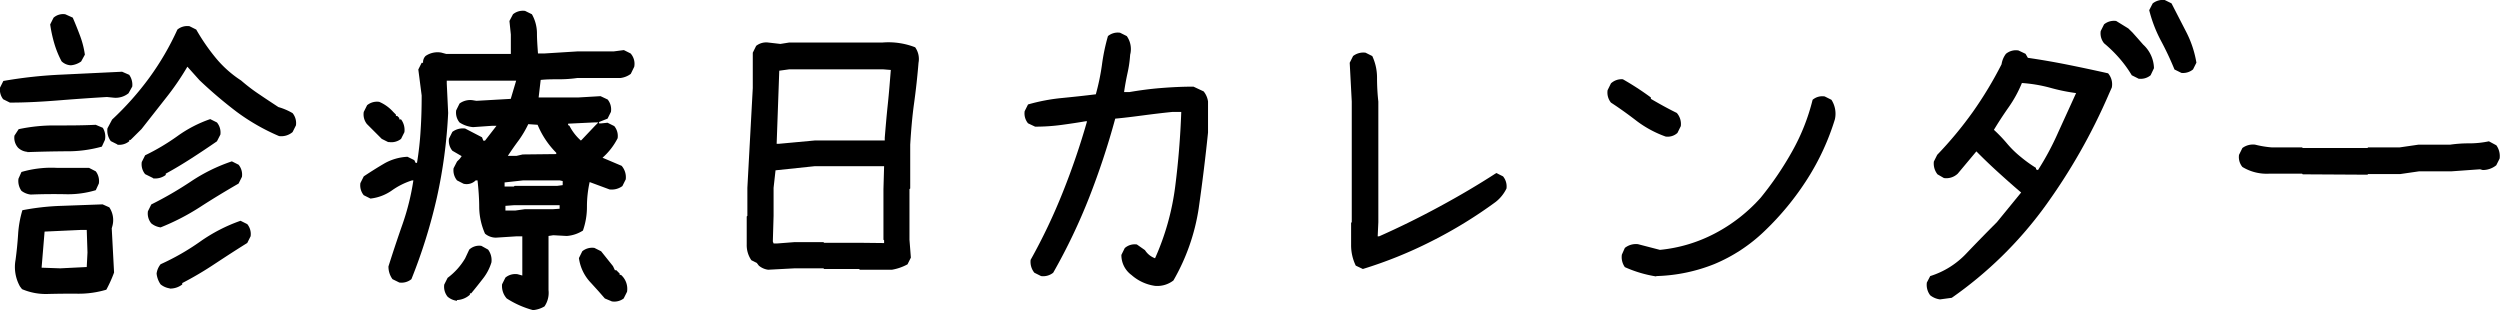<svg xmlns="http://www.w3.org/2000/svg" width="268.04" height="33.25" viewBox="0 0 268.04 33.25"><title>txt-calendar</title><g id="レイヤー_2" data-name="レイヤー 2"><g id="レイヤー_2-2" data-name="レイヤー 2"><path d="M1.06,11l-.72-.36A1.69,1.69,0,0,1,0,9.4l.36-.72A48.57,48.57,0,0,1,6.61,8l6.48-.31.76.33a1.82,1.82,0,0,1,.33,1.26l-.4.72a2.2,2.2,0,0,1-1.63.47l-.68-.07c-1.69.1-3.41.22-5.15.36S2.82,11,1.06,11Zm1.88,5.28a1.62,1.62,0,0,1-1-.44,1.6,1.6,0,0,1-.39-1.3L2,13.85a18.25,18.25,0,0,1,4-.4c1.44,0,2.86,0,4.26-.07l.76.32A1.77,1.77,0,0,1,11.25,15l-.33.72a13.58,13.58,0,0,1-3.81.5C5.7,16.23,4.31,16.26,2.94,16.31ZM5.07,31.52A6.49,6.49,0,0,1,2.36,31l-.22-.29a4.27,4.27,0,0,1-.47-2.86c.12-.89.21-1.79.27-2.71a11.5,11.5,0,0,1,.46-2.6,26.31,26.31,0,0,1,4.21-.47L11,21.91l.72.32a2.44,2.44,0,0,1,.33,2l-.07.25.25,4.74a14,14,0,0,1-.83,1.84,10.32,10.32,0,0,1-3,.43C7.28,31.48,6.18,31.49,5.07,31.52ZM3.3,20.86a2,2,0,0,1-1-.4,1.83,1.83,0,0,1-.32-1.3l.32-.72A11.38,11.38,0,0,1,6.15,18h3.4l.72.37a1.73,1.73,0,0,1,.33,1.3l-.33.72a10.29,10.29,0,0,1-3.34.43C5.69,20.8,4.48,20.81,3.3,20.86Zm6,7.77.08-1.56-.08-2.42H8.72l-3.94.18L4.46,28.7l2,.07ZM7.6,7a1.52,1.52,0,0,1-1-.43,10.22,10.22,0,0,1-.79-1.95,14.69,14.69,0,0,1-.43-2l.36-.72A1.54,1.54,0,0,1,7,1.53l.8.36c.26.6.52,1.24.77,1.91a9.61,9.61,0,0,1,.53,2.06l-.4.73A2.22,2.22,0,0,1,7.6,7Zm5,8.49-.72-.36a1.9,1.9,0,0,1-.36-1.37l.5-.94a31.75,31.75,0,0,0,4-4.5,29.43,29.43,0,0,0,3-5.15,1.67,1.67,0,0,1,1.3-.36l.72.36a21.61,21.61,0,0,0,2.06,3,11.9,11.9,0,0,0,2.75,2.46,18.91,18.91,0,0,0,2,1.52c.67.46,1.35.9,2,1.33a6.57,6.57,0,0,1,1.52.65,1.69,1.69,0,0,1,.36,1.31l-.36.72a1.86,1.86,0,0,1-1.45.43A22.34,22.34,0,0,1,25.39,12a47,47,0,0,1-4-3.4l-1.3-1.45a28.58,28.58,0,0,1-2.32,3.38l-2.6,3.31L14,15h-.14v.14A1.67,1.67,0,0,1,12.55,15.51Zm3.83,3.61-.87-.43a1.67,1.67,0,0,1-.36-1.3l.36-.72A23.48,23.48,0,0,0,19,14.61a13.58,13.58,0,0,1,3.54-1.84l.72.36a1.7,1.7,0,0,1,.37,1.3l-.37.72c-.91.63-1.81,1.23-2.71,1.81s-1.81,1.13-2.78,1.66v.14A1.89,1.89,0,0,1,16.38,19.12Zm.79,5.28a2,2,0,0,1-1-.43,1.67,1.67,0,0,1-.36-1.3l.36-.73a39,39,0,0,0,4.23-2.45,18.46,18.46,0,0,1,4.41-2.17l.72.36a1.67,1.67,0,0,1,.36,1.3l-.36.72c-1.42.82-2.81,1.66-4.15,2.53A24.6,24.6,0,0,1,17.17,24.4Zm1,6.54a2,2,0,0,1-1-.43,2.47,2.47,0,0,1-.43-1.16,2,2,0,0,1,.43-1,25.69,25.69,0,0,0,4.23-2.42,17.55,17.55,0,0,1,4.34-2.24l.72.36a1.67,1.67,0,0,1,.36,1.3l-.36.72c-1.16.72-2.31,1.47-3.45,2.22a36.92,36.92,0,0,1-3.52,2.08v.15A2.12,2.12,0,0,1,18.19,30.94Z"/><path d="M57.15,33.25A10,10,0,0,1,54.33,32a2,2,0,0,1-.5-1.52l.36-.72a1.67,1.67,0,0,1,1.3-.36l.51.14V25.34h-.65l-2.17.14A1.81,1.81,0,0,1,52,25.05a7.23,7.23,0,0,1-.62-2.78c0-1-.08-2-.18-2.93H51a1.37,1.37,0,0,1-1.3.36L49,19.34a1.71,1.71,0,0,1-.37-1.3l.37-.72.29-.29.21-.29-1-.58a1.67,1.67,0,0,1-.36-1.3l.36-.72a1.89,1.89,0,0,1,1.37-.36l1.81.94.14.36H52l1.23-1.59h-.51l-2,.14a3.11,3.11,0,0,1-1.45-.5,1.67,1.67,0,0,1-.36-1.3l.36-.73a1.93,1.93,0,0,1,1.38-.36l.43.07,3.68-.21.58-1.95H47.9v.29l.15,3.17a53.49,53.49,0,0,1-1.21,9.07,57.48,57.48,0,0,1-2.73,8.75,1.67,1.67,0,0,1-1.3.36l-.73-.36a2.28,2.28,0,0,1-.43-1.37q.72-2.28,1.52-4.56a25.8,25.8,0,0,0,1.15-4.66h-.14A7.79,7.79,0,0,0,42,20.43a4.94,4.94,0,0,1-2.28.86L39,20.93a1.67,1.67,0,0,1-.36-1.3l.36-.72c.72-.48,1.45-.94,2.2-1.38a5.54,5.54,0,0,1,2.49-.72l.73.36.14.29h.15a33.62,33.62,0,0,0,.39-3.54c.08-1.2.11-2.43.11-3.68l-.36-2.79.36-.72h.15A.94.94,0,0,1,45.63,6a2.27,2.27,0,0,1,1.69-.36l.51.14h6.94V3.7l-.15-1.45L55,1.53a1.67,1.67,0,0,1,1.3-.36l.73.36a4.18,4.18,0,0,1,.54,2c0,.74.06,1.48.11,2.2h.72l3.54-.22h3.87l1.08-.14.72.36A1.67,1.67,0,0,1,68,7.16l-.37.76a2.32,2.32,0,0,1-1.08.44H61.92a13.77,13.77,0,0,1-2,.14c-.67,0-1.32,0-1.95.07l-.22,1.88H62l2.39-.14.76.36A1.67,1.67,0,0,1,65.5,12l-.36.72-.91.36v.15h.22l.69-.07.72.36a1.66,1.66,0,0,1,.36,1.3,7,7,0,0,1-1.62,2.09l2.05.87a1.87,1.87,0,0,1,.44,1.45l-.36.72a1.93,1.93,0,0,1-1.38.36l-2.13-.79a12.18,12.18,0,0,0-.29,2.63,7.62,7.62,0,0,1-.43,2.57,3.71,3.71,0,0,1-1.73.58l-1.45-.08-.51.08v5.81a2.59,2.59,0,0,1-.43,1.74A2.93,2.93,0,0,1,57.15,33.25Zm-15.5-18-.72-.36-.29-.29-.36-.36-.94-.94A1.67,1.67,0,0,1,39,12l.36-.72a1.67,1.67,0,0,1,1.3-.36A4.24,4.24,0,0,1,42.16,12l.29.29v.14h.14l.22.22v.15H43a1.89,1.89,0,0,1,.36,1.37l-.36.72A1.67,1.67,0,0,1,41.65,15.22Zm7.34,17a1.88,1.88,0,0,1-1-.44,1.7,1.7,0,0,1-.36-1.3l.36-.72a7.07,7.07,0,0,0,1.88-2.09l.44-.94a1.57,1.57,0,0,1,1.3-.4l.72.4a1.89,1.89,0,0,1,.36,1.37,5.3,5.3,0,0,1-.9,1.73c-.41.53-.83,1.06-1.27,1.59h-.14v.15A2.21,2.21,0,0,1,49,32.17ZM60.33,19.85v-.44L60,19.34h-3.9l-2,.22V20h1l.07-.07h4.55ZM60,22.38V22H55.13l-.94.07v.5h1.08l1-.14h3Zm-.36-5.86v-.14a9.28,9.28,0,0,1-2-3l-1-.07a11.31,11.31,0,0,1-1,1.7c-.41.55-.81,1.12-1.19,1.7h.94l.65-.15ZM62.36,15l1.44-1.52.36-.36H63.8l-2.89.14v.15l.14.07a5.41,5.41,0,0,0,1.23,1.59Zm3.21,17.3L64.85,32l-.69-.79-.79-.87a4.74,4.74,0,0,1-1.3-2.67l.36-.73a1.66,1.66,0,0,1,1.3-.36l.72.36,1.27,1.59.21.44h.15l.36.36v.14h.14a2,2,0,0,1,.65,1.81l-.36.72A1.67,1.67,0,0,1,65.57,32.31Z"/><path d="M82.36,28.92a1.93,1.93,0,0,1-1-.44l-.22-.29-.58-.29a2.83,2.83,0,0,1-.5-1.69v-3l.07-.07v-3l.58-10.7V5.65l.36-.73a1.74,1.74,0,0,1,1.3-.36l1.3.15.94-.15h10a7.88,7.88,0,0,1,3.51.51,2.17,2.17,0,0,1,.36,1.66C98.36,8.2,98.2,9.66,98,11.1s-.32,2.92-.41,4.41v4.7l-.08.07V25.7l.15,1.92-.36.72a5.35,5.35,0,0,1-1.67.58H92.19l-.08-.08H88.36l-.08-.07h-3.1Zm12.43-2.86v-.29l-.07-.07V20.28l.07-2.46H87.34l-4.19.44-.21,1.88v3l-.08,2.75.08.21h.43l1.81-.14h3.1l.08.07h3.75Zm.07-11v-.29c.1-1.21.2-2.41.33-3.62s.22-2.42.32-3.65l-.87-.07h-10l-1.09.15-.28,7.84h.21l3.9-.36Z"/><path d="M123.84,30.65a4.81,4.81,0,0,1-2.52-1.16,2.64,2.64,0,0,1-1.09-2.16l.36-.73a1.61,1.61,0,0,1,1.3-.39l.87.61a2.15,2.15,0,0,0,1.08.87A27.25,27.25,0,0,0,126,20q.51-4,.65-8h-.94c-1,.1-2,.22-3.07.36s-2.06.27-3.07.36a82.1,82.1,0,0,1-2.78,8.42,62.51,62.51,0,0,1-3.87,8.1,1.71,1.71,0,0,1-1.3.36l-.72-.36a1.86,1.86,0,0,1-.4-1.38,61.53,61.53,0,0,0,3.47-7.3A78,78,0,0,0,116.55,13h-.15c-.87.15-1.75.28-2.64.4a20.83,20.83,0,0,1-2.78.18l-.76-.36a1.67,1.67,0,0,1-.36-1.3l.36-.72a20.12,20.12,0,0,1,3.62-.69c1.22-.12,2.44-.25,3.65-.4A24.29,24.29,0,0,0,118.14,7a21.17,21.17,0,0,1,.65-3.13,1.66,1.66,0,0,1,1.3-.36l.72.36a2.42,2.42,0,0,1,.36,2,12.63,12.63,0,0,1-.29,2c-.14.64-.26,1.3-.36,2h.58c1.11-.19,2.23-.34,3.36-.43s2.3-.15,3.5-.15l1.09.51a2.21,2.21,0,0,1,.47,1.08v3.33q-.41,4-1,8.13a22.1,22.1,0,0,1-2.71,7.73A2.82,2.82,0,0,1,123.84,30.65Z"/><path d="M146.12,28.84l-.76-.36a5,5,0,0,1-.5-2.22V23.89l.07-.07V10.89l-.22-4.16.36-.72a1.8,1.8,0,0,1,1.34-.36l.72.36a5.48,5.48,0,0,1,.51,2.37,23,23,0,0,0,.14,2.51V23.82l-.07,1.52h.15q3.25-1.44,6.46-3.18c2.15-1.16,4.18-2.36,6.11-3.61l.72.36a1.7,1.7,0,0,1,.37,1.3,4.11,4.11,0,0,1-1.16,1.44,48.24,48.24,0,0,1-6.87,4.21A46.41,46.41,0,0,1,146.12,28.84Z"/><path d="M178.58,14.64A11.68,11.68,0,0,1,175.52,13c-.92-.71-1.86-1.39-2.8-2a1.71,1.71,0,0,1-.36-1.33l.36-.73A1.67,1.67,0,0,1,174,8.5a30.41,30.41,0,0,1,3,1.95v.15c.94.55,1.86,1.06,2.78,1.51a1.8,1.8,0,0,1,.43,1.41l-.36.73A1.55,1.55,0,0,1,178.58,14.64Zm-1,15a13.14,13.14,0,0,1-3.37-1,1.86,1.86,0,0,1-.32-1.34l.32-.72a1.91,1.91,0,0,1,1.41-.4l2.35.61a16,16,0,0,0,5.91-1.77,17.36,17.36,0,0,0,4.9-3.83,34.5,34.5,0,0,0,3.39-5,22,22,0,0,0,2.17-5.49,1.61,1.61,0,0,1,1.3-.36l.72.36a2.76,2.76,0,0,1,.37,2.09,26.12,26.12,0,0,1-2.93,6.36,30,30,0,0,1-4.63,5.64,17.36,17.36,0,0,1-5.36,3.52A18,18,0,0,1,177.57,29.6Z"/><path d="M208,32.1a2.13,2.13,0,0,1-1.05-.44,1.84,1.84,0,0,1-.36-1.37l.36-.69a9,9,0,0,0,3.85-2.4q1.63-1.71,3.3-3.38l2.6-3.18c-.77-.65-1.57-1.36-2.42-2.13s-1.64-1.53-2.38-2.28l-2,2.39a1.78,1.78,0,0,1-1.48.47l-.69-.4a1.87,1.87,0,0,1-.39-1.37l.36-.72A41,41,0,0,0,211.52,12a41.25,41.25,0,0,0,3.08-5.11,2.43,2.43,0,0,1,.47-1.12,1.68,1.68,0,0,1,1.34-.36l.76.36.25.43c1.38.2,2.78.44,4.23.73s2.9.6,4.37.93a1.8,1.8,0,0,1,.4,1.52l-.29.65a62.9,62.9,0,0,1-6.95,12.2,42.3,42.3,0,0,1-9.92,9.7Zm10.47-13.81a29.86,29.86,0,0,0,2.21-4.12q1-2.19,1.91-4.19a19.88,19.88,0,0,1-2.81-.58,15.62,15.62,0,0,0-3-.5,13.25,13.25,0,0,1-1.45,2.64c-.6.86-1.12,1.66-1.55,2.38a15.66,15.66,0,0,1,1.45,1.52,10.8,10.8,0,0,0,1.41,1.37A14.39,14.39,0,0,0,218.29,18v.15l.25.1Zm10.81-9.86-.72-.36a12.72,12.72,0,0,0-1.34-1.84,14.37,14.37,0,0,0-1.63-1.59,1.69,1.69,0,0,1-.36-1.31l.36-.72a1.67,1.67,0,0,1,1.3-.36l1.3.8.44.43.58.65.57.65a3.54,3.54,0,0,1,1.16,2.53l-.36.76A1.67,1.67,0,0,1,229.24,8.43Zm4.59-.62-.73-.36a32.42,32.42,0,0,0-1.46-3.1,14.38,14.38,0,0,1-1.25-3.26l.37-.72A1.77,1.77,0,0,1,232.09,0l.73.36,1.58,3.07a11.17,11.17,0,0,1,1.09,3.29l-.36.72A1.67,1.67,0,0,1,233.83,7.81Z"/><path d="M246.89,18.69l-.07-.07h-3.51a5,5,0,0,1-2.89-.72,1.67,1.67,0,0,1-.36-1.3l.36-.73a1.9,1.9,0,0,1,1.37-.36,10.53,10.53,0,0,0,1.74.29h3.29l.07.07h6.94l.07-.07h3.4l2-.29h3.4a14,14,0,0,1,2.07-.14,10.19,10.19,0,0,0,2.08-.22l.8.43A2,2,0,0,1,268,17l-.36.72a2.31,2.31,0,0,1-1.45.51l-.29-.08-3.07.22h-3.47l-2,.29H253.9l-.07.07Z"/></g></g></svg>